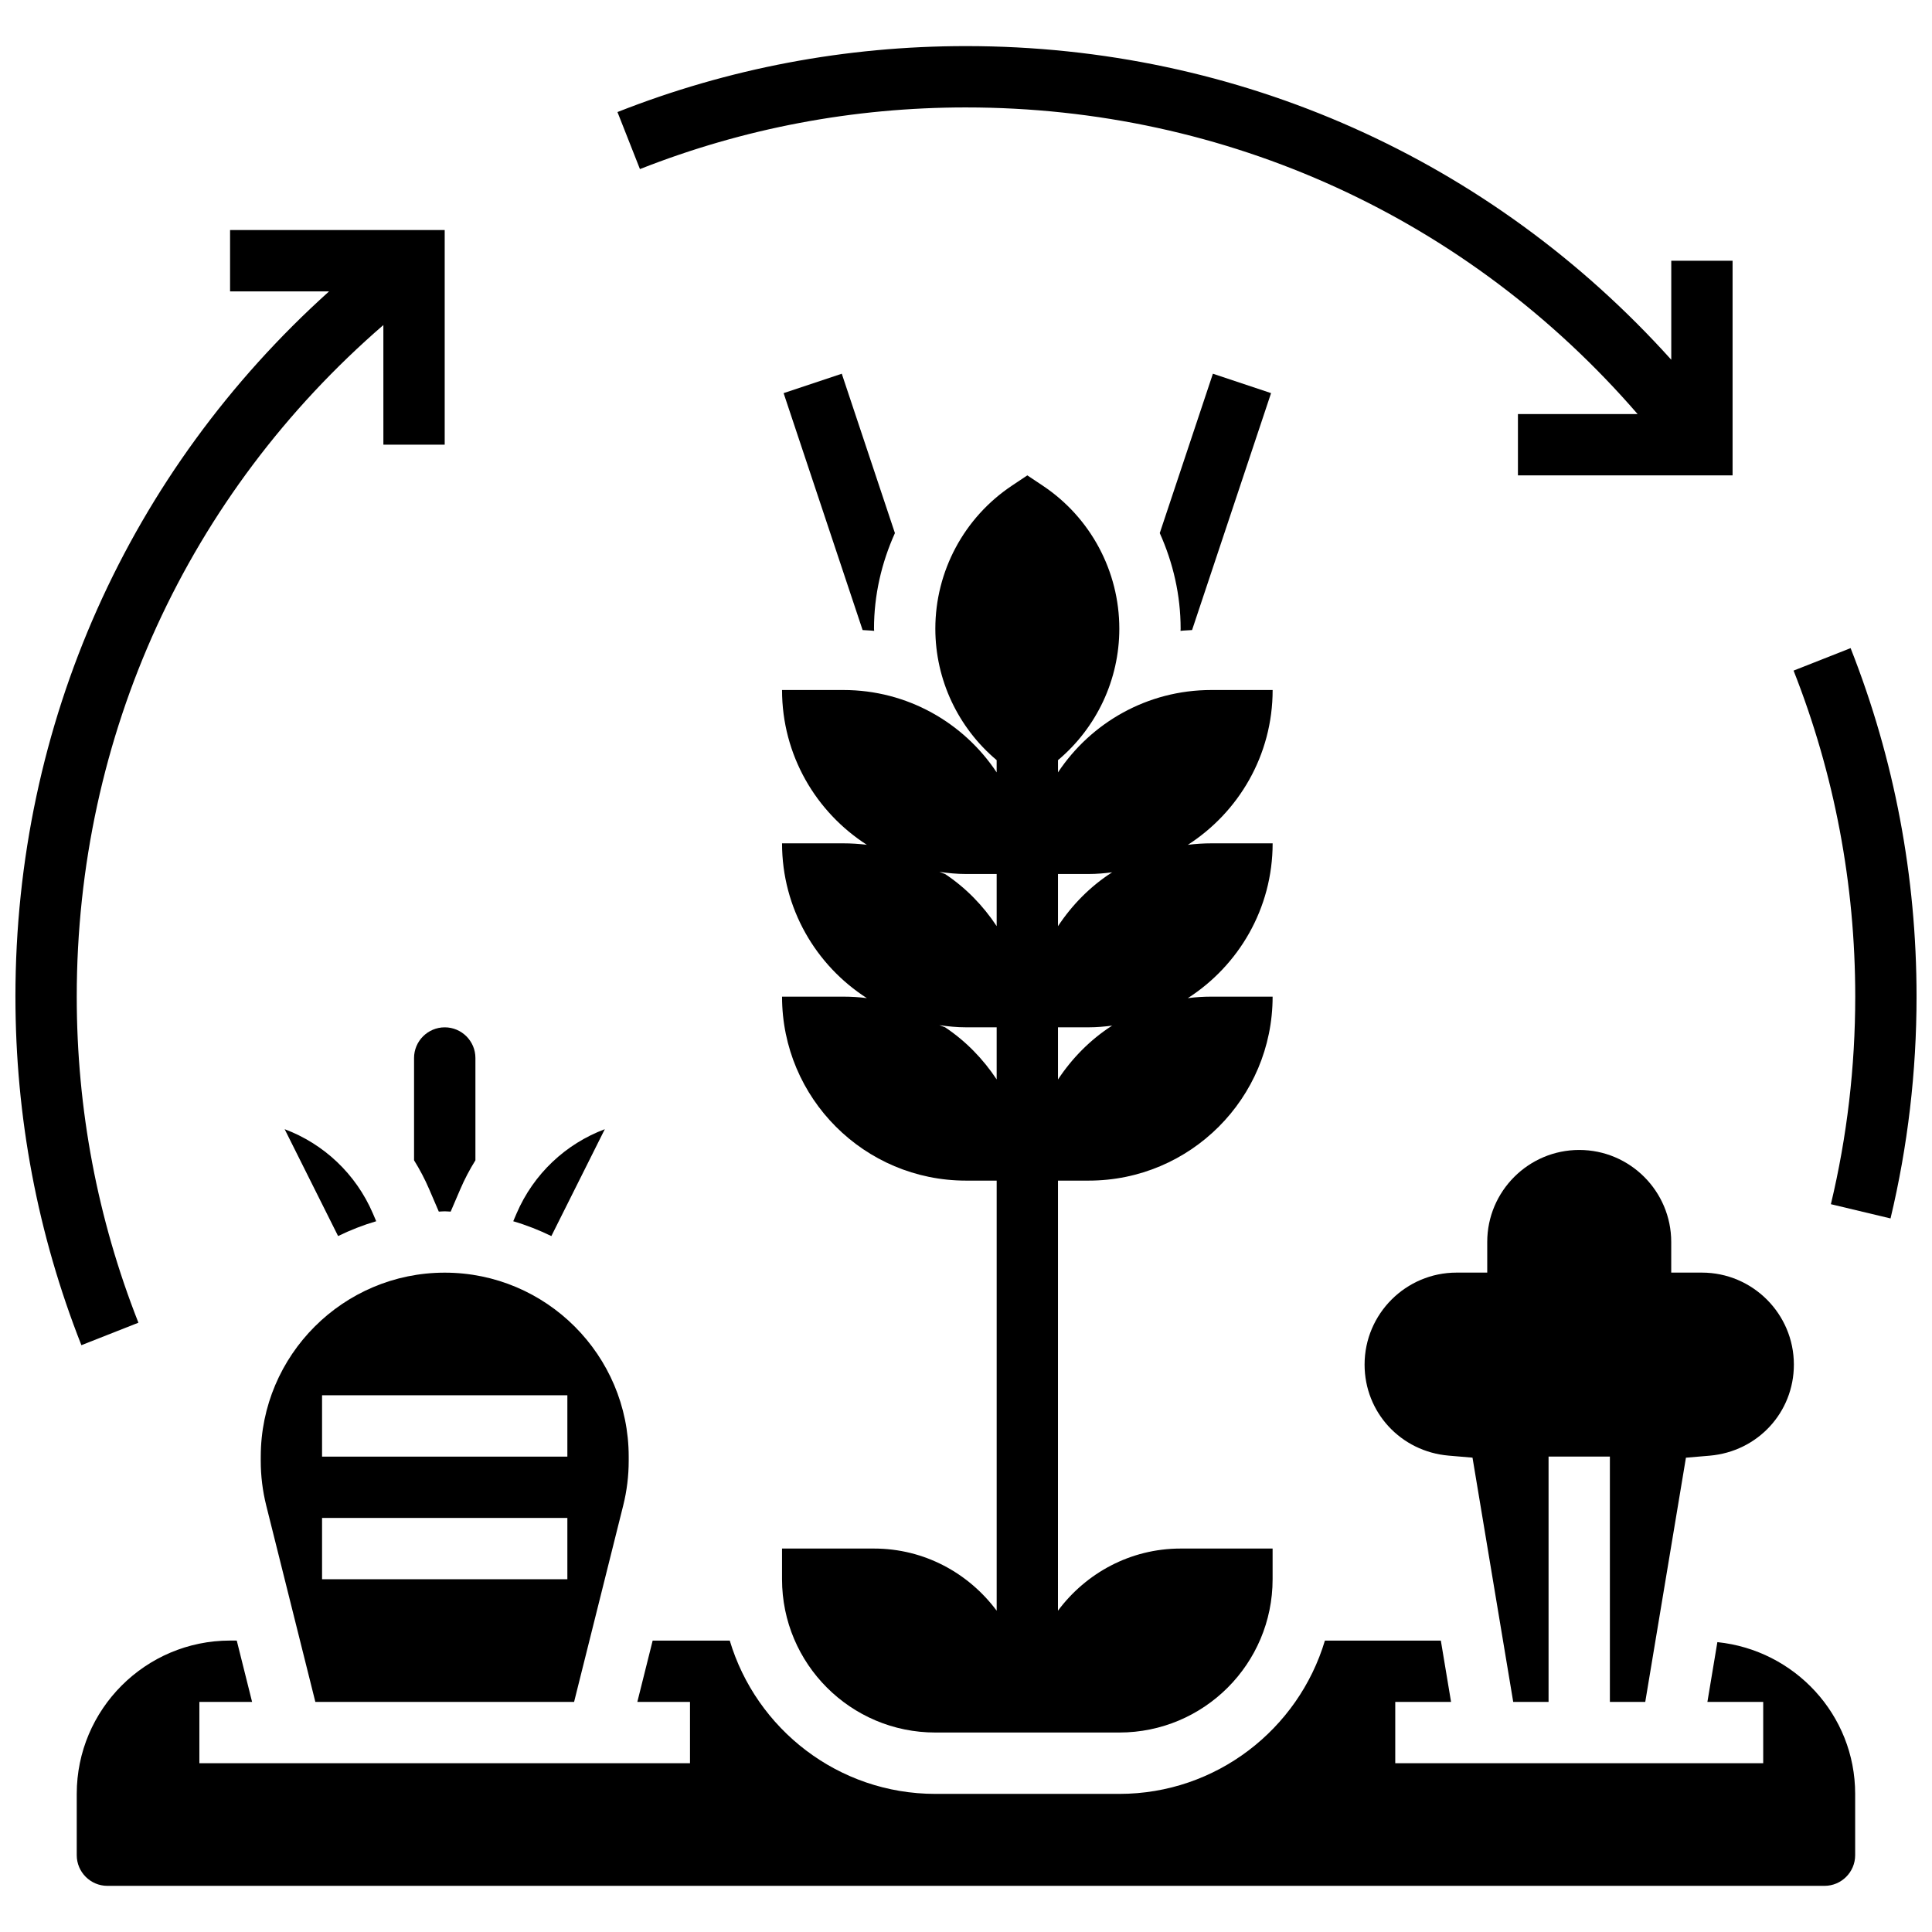 <?xml version="1.0" encoding="UTF-8"?>
<!-- Uploaded to: SVG Repo, www.svgrepo.com, Generator: SVG Repo Mixer Tools -->
<svg width="800px" height="800px" version="1.1" viewBox="144 144 512 512" xmlns="http://www.w3.org/2000/svg">
 <defs>
  <clipPath id="b">
   <path d="m148.09 204h113.91v297h-113.91z"/>
  </clipPath>
  <clipPath id="a">
   <path d="m619 315h32.902v152h-32.902z"/>
  </clipPath>
 </defs>
 <path d="m481.26 326.86h-16.25c-16.969 0-31.895 8.68-40.629 21.828v-3.242c10.223-8.598 16.25-21.305 16.25-34.836 0-15.227-7.613-29.449-20.281-37.898l-4.098-2.731-4.094 2.731c-12.668 8.449-20.285 22.672-20.285 37.898 0 13.531 6.031 26.238 16.25 34.836v3.242c-8.73-13.148-23.66-21.828-40.625-21.828h-16.25c0 17.258 8.996 32.391 22.523 41.051l-0.105-0.039c-2.016-0.25-4.082-0.379-6.168-0.379h-16.25c0 17.258 8.996 32.391 22.523 41.051l-0.105-0.039c-2.016-0.254-4.082-0.383-6.168-0.383h-16.25c0 26.93 21.828 48.754 48.754 48.754h8.125v113.98c-7.402-9.938-19.152-16.473-32.504-16.473h-24.379v8.125c0 22.438 18.195 40.629 40.629 40.629h48.75c22.438 0 40.629-18.195 40.629-40.629v-8.125h-24.379c-13.352 0-25.102 6.535-32.504 16.473l0.008-113.98h8.125c26.93 0 48.754-21.828 48.754-48.754h-16.25c-2.09 0-4.152 0.129-6.168 0.391l-0.105 0.039c13.531-8.672 22.527-23.801 22.527-41.059h-16.25c-2.09 0-4.152 0.129-6.168 0.391l-0.105 0.039c13.527-8.672 22.523-23.801 22.523-41.062zm-81.258 48.758h8.125v13.812c-3.609-5.461-8.23-10.199-13.676-13.812l-1.512-0.562c2.309 0.328 4.656 0.562 7.062 0.562zm-5.551 40.621-1.512-0.562c2.309 0.336 4.656 0.57 7.062 0.57h8.125v13.812c-3.609-5.457-8.23-10.195-13.676-13.82zm44.203-0.391c-5.711 3.672-10.531 8.566-14.277 14.23v-13.832h8.125c2.144 0 4.234-0.188 6.305-0.453zm0-40.629c-5.711 3.672-10.531 8.566-14.277 14.23v-13.832h8.125c2.144 0 4.234-0.188 6.305-0.453z"/>
 <path d="m367.08 243.04-15.414 5.144 20.934 62.789c1.016 0.09 2.055 0.09 3.062 0.211-0.012-0.188-0.043-0.375-0.043-0.57 0-8.906 2-17.48 5.543-25.336z"/>
 <path d="m459.91 310.97 20.934-62.789-15.414-5.144-14.082 42.238c3.535 7.859 5.531 16.434 5.531 25.34 0 0.195-0.031 0.383-0.031 0.57 1.008-0.133 2.047-0.125 3.062-0.215z"/>
 <path d="m304.28 443.25c-10.328 3.867-18.867 11.809-23.387 22.34l-0.879 2.055c3.504 1.023 6.867 2.356 10.102 3.926z"/>
 <path d="m243.7 467.64-0.879-2.055c-4.519-10.531-13.059-18.469-23.387-22.34l14.164 28.32c3.234-1.57 6.602-2.902 10.102-3.926z"/>
 <path d="m213.1 531.14c0 3.981 0.488 7.957 1.453 11.832l13.02 52.055h68.566l13.02-52.062c0.965-3.863 1.453-7.844 1.453-11.824v-1.121c0-26.891-21.867-48.754-48.754-48.754-26.891 0-48.754 21.867-48.754 48.754zm16.25-17.375h65.008v16.25h-65.008zm0 32.504h65.008v16.25h-65.008z"/>
 <path d="m580.01 595.02 10.781-64.715 6.289-0.535c12.719-1.094 22.316-11.469 22.316-24.137 0-13.441-10.938-24.379-24.379-24.379h-8.125v-8.125c0-13.441-10.938-24.379-24.379-24.379s-24.379 10.938-24.379 24.379v8.125h-8.125c-13.441 0-24.379 10.938-24.379 24.379 0 12.668 9.598 23.047 22.312 24.125l6.289 0.535 10.789 64.727h9.367v-65.008h16.25v65.008z"/>
 <path d="m599.12 579.18-2.641 15.84h14.789v16.25h-97.512v-16.25h14.789l-2.707-16.25h-30.723c-7.012 23.469-28.773 40.629-54.484 40.629h-48.754c-25.719 0-47.473-17.16-54.484-40.629h-20.43l-4.062 16.25h13.957v16.25h-130.02v-16.25h13.969l-4.062-16.25-1.777-0.004c-22.402 0-40.629 18.227-40.629 40.629v16.25c0 4.477 3.648 8.125 8.125 8.125h455.05c4.477 0 8.125-3.648 8.125-8.125v-16.25c0-20.996-16.074-38.117-36.527-40.215z"/>
 <path d="m253.73 424.38v27.109c1.512 2.438 2.867 4.996 4.023 7.695l2.535 5.906c0.52-0.016 1.039-0.078 1.566-0.078 0.527 0 1.047 0.066 1.578 0.082l2.535-5.906c1.152-2.691 2.504-5.258 4.023-7.695v-27.113c0-4.477-3.648-8.125-8.125-8.125-4.481 0-8.137 3.648-8.137 8.125z"/>
 <path d="m400 172.47c69.207 0 133.15 29.441 177.98 81.258h-31.711v16.25h56.883v-56.879h-16.25v26.238c-47.727-53.039-114.61-83.121-186.9-83.121-31.887 0-62.969 5.883-92.367 17.48l5.957 15.113c27.496-10.84 56.57-16.34 86.41-16.34z"/>
 <g clip-path="url(#b)">
  <path d="m148.09 408.12c0 31.887 5.883 62.969 17.48 92.367l15.113-5.957c-10.84-27.496-16.344-56.57-16.344-86.41 0-69.207 29.441-133.15 81.258-177.98l0.004 31.707h16.25v-56.879h-56.879v16.25h26.238c-53.039 47.723-83.121 114.61-83.121 186.9z"/>
 </g>
 <g clip-path="url(#a)">
  <path d="m634.43 315.76-15.113 5.957c10.836 27.496 16.34 56.57 16.34 86.41 0 18.594-2.168 37.094-6.453 54.996l15.805 3.777c4.574-19.137 6.898-38.906 6.898-58.773 0-31.887-5.883-62.969-17.477-92.367z"/>
 </g>
</svg>